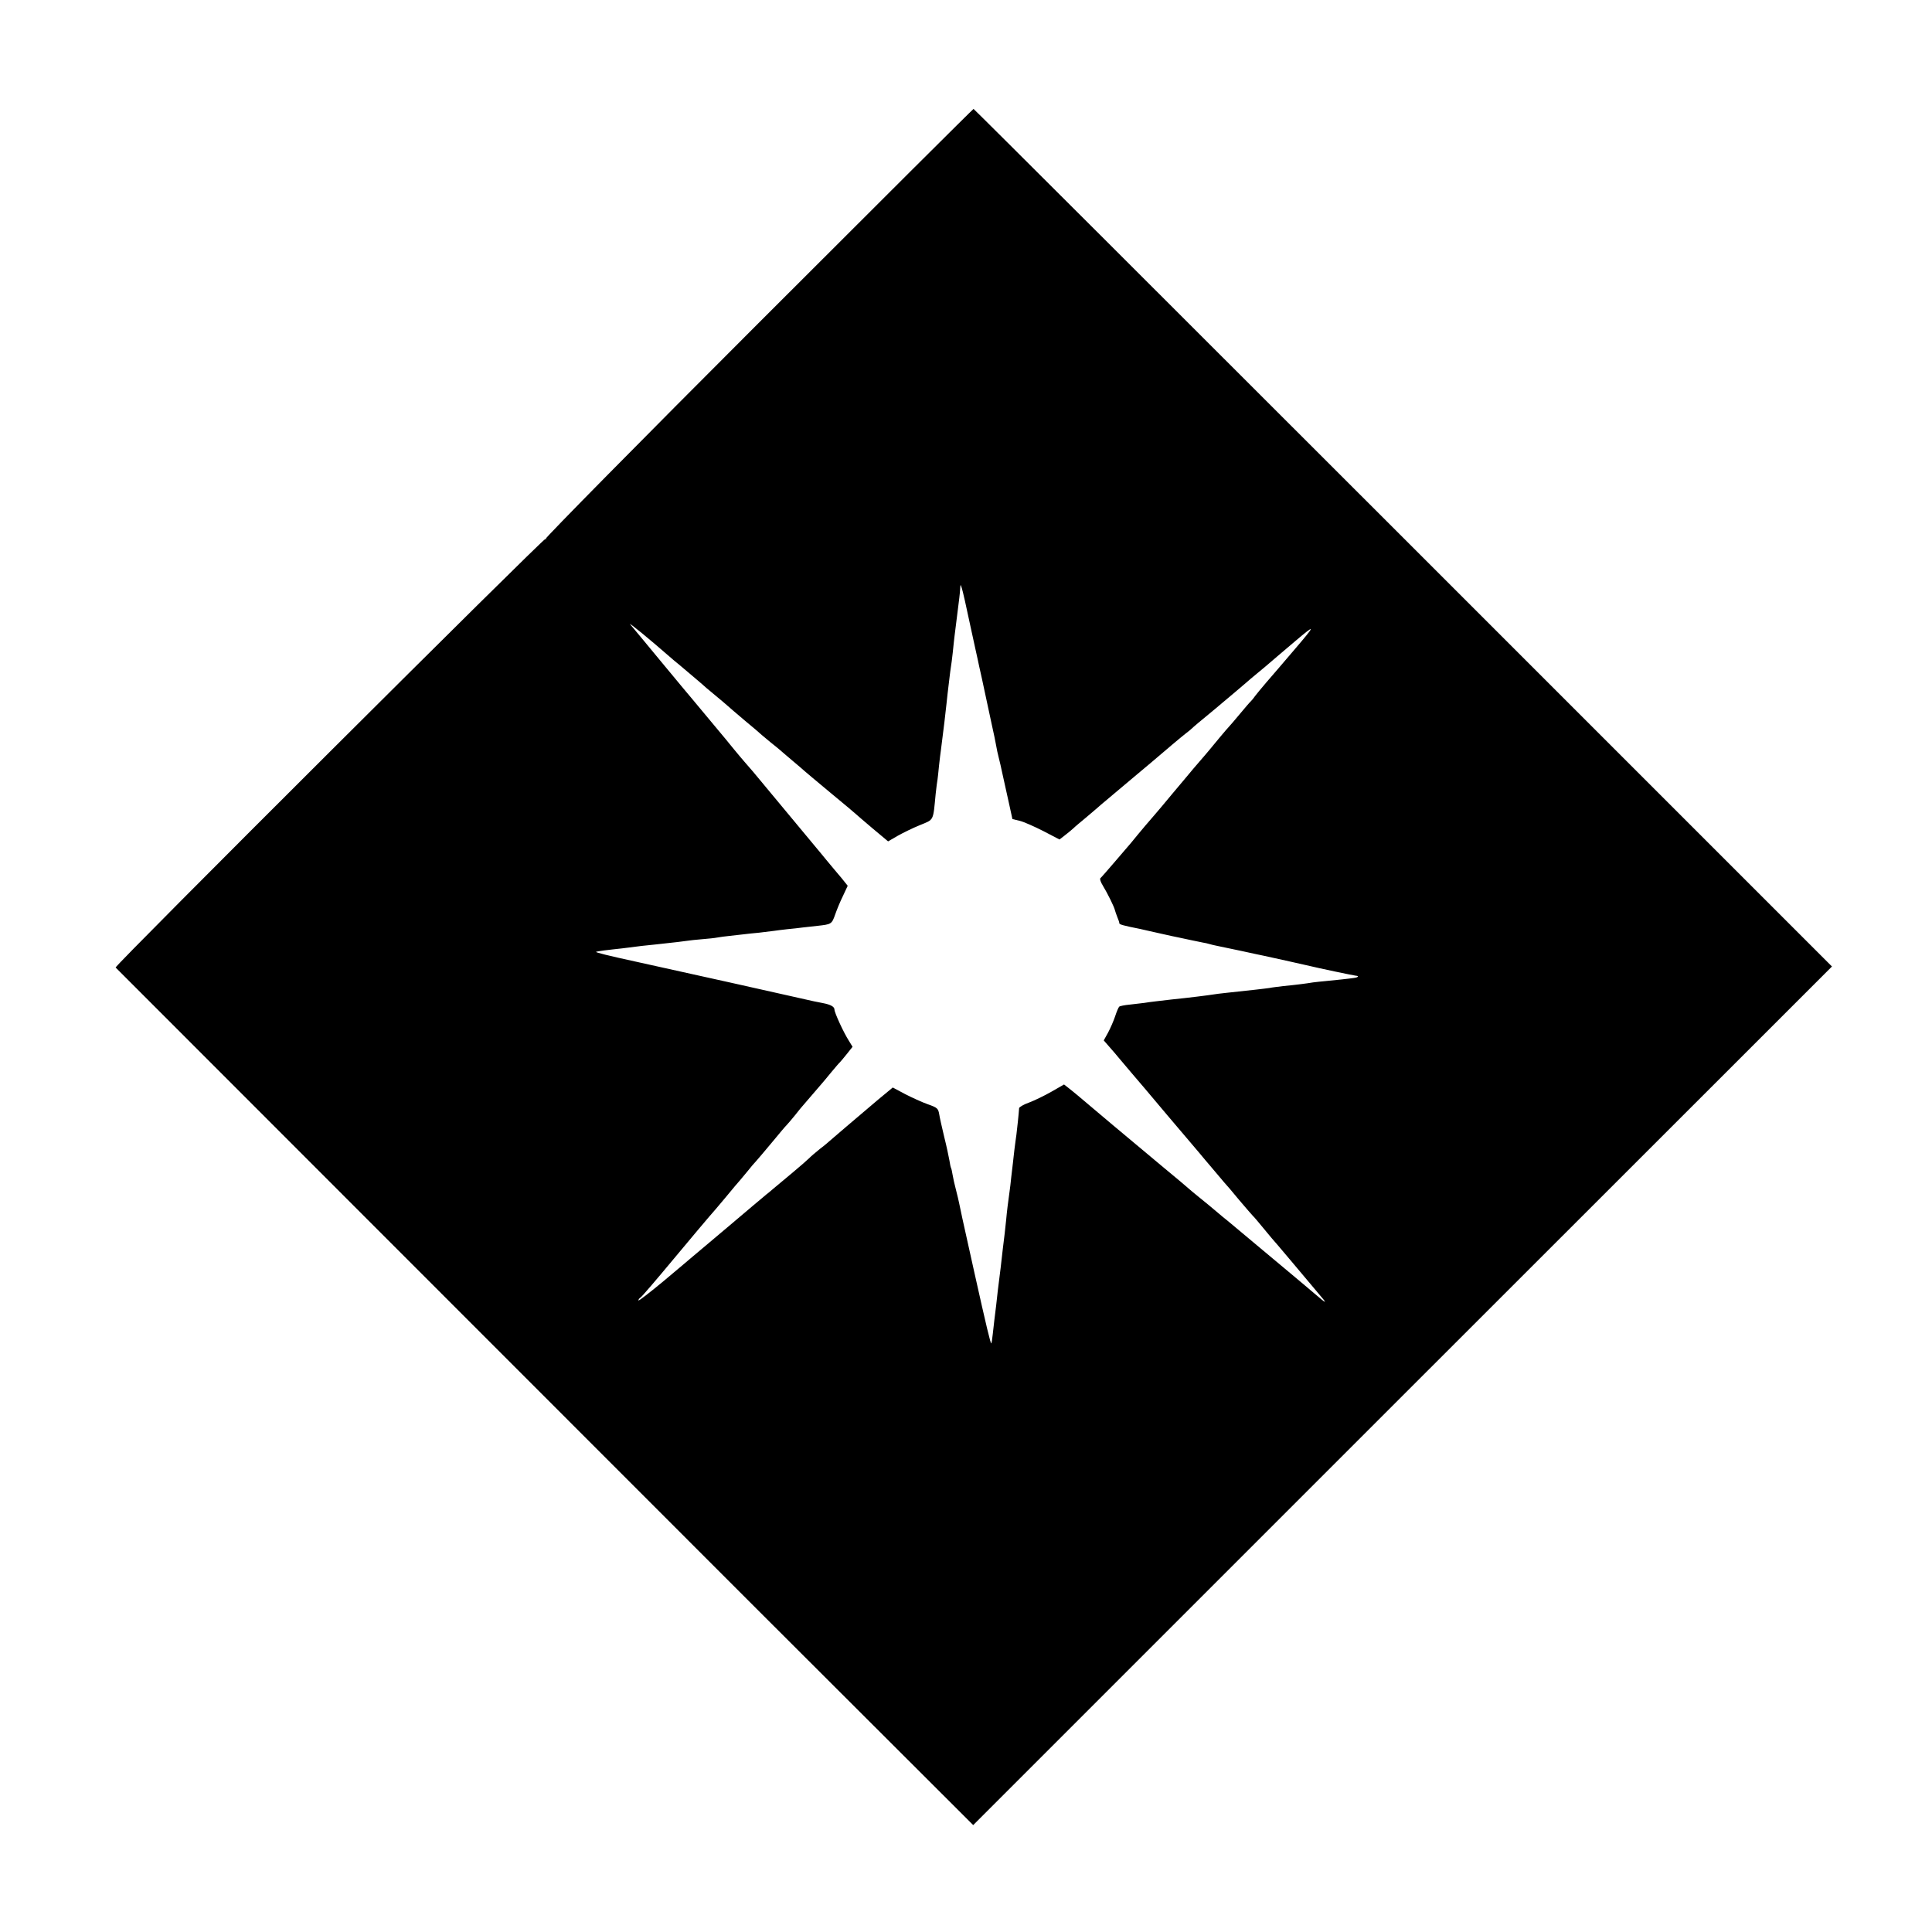 <?xml version="1.0" standalone="no"?>
<!DOCTYPE svg PUBLIC "-//W3C//DTD SVG 20010904//EN"
 "http://www.w3.org/TR/2001/REC-SVG-20010904/DTD/svg10.dtd">
<svg version="1.0" xmlns="http://www.w3.org/2000/svg"
 width="1153pt" height="1153pt" viewBox="0 0 1153 1153"
 preserveAspectRatio="xMidYMid meet">
<g transform="translate(0,1153) scale(0.1,-0.1)"
fill="#000000" stroke="none">
<path d="M4527 9602 c-703 -703 -1274 -1282 -1270 -1287 4 -4 3 -5 -3 -2 -10
6 -2572 -2548 -2564 -2557 16 -17 2746 -2747 3823 -3825 l1295 -1293 2562
2562 2563 2562 -2559 2559 c-1408 1408 -2561 2559 -2564 2559 -3 0 -580 -575
-1283 -1278z m1262 -1798 c23 -104 43 -199 46 -210 2 -10 13 -62 25 -114 11
-52 25 -115 30 -140 5 -25 18 -85 29 -135 11 -49 23 -106 26 -125 3 -19 10
-51 15 -70 5 -19 16 -66 24 -105 8 -38 25 -113 37 -167 l21 -96 45 -11 c24 -6
87 -34 140 -61 l96 -50 31 24 c17 13 40 32 51 42 11 11 45 39 75 64 30 25 57
48 60 51 3 3 48 42 100 85 52 44 106 89 120 101 14 12 61 51 105 88 44 37 104
88 133 113 29 25 65 54 80 66 15 11 29 23 32 26 4 5 56 49 145 122 11 9 31 26
45 38 14 12 45 38 69 58 24 21 54 46 67 57 12 11 42 36 65 55 24 19 79 66 123
104 45 38 92 78 106 90 123 104 123 99 1 -44 -68 -80 -147 -172 -175 -204 -28
-33 -58 -69 -66 -80 -8 -12 -19 -25 -25 -31 -6 -5 -35 -39 -65 -75 -30 -36
-59 -70 -64 -75 -6 -6 -31 -35 -56 -65 -25 -30 -53 -64 -62 -75 -17 -21 -23
-27 -95 -111 -22 -27 -79 -94 -125 -149 -45 -55 -93 -111 -105 -125 -52 -60
-67 -78 -102 -120 -20 -25 -38 -47 -41 -50 -3 -3 -43 -50 -90 -105 -47 -55
-89 -103 -93 -106 -5 -4 2 -24 15 -45 27 -44 69 -129 72 -147 2 -7 8 -25 14
-40 7 -16 12 -32 12 -37 0 -7 24 -14 125 -34 11 -3 63 -14 115 -26 52 -12 104
-23 115 -25 35 -8 119 -25 143 -30 13 -2 31 -6 40 -9 9 -3 28 -7 42 -10 14 -3
78 -16 143 -30 65 -14 128 -28 140 -30 50 -11 215 -47 252 -56 79 -19 280 -61
297 -63 20 -1 14 -10 -10 -13 -24 -4 -118 -14 -172 -19 -25 -2 -58 -6 -75 -8
-35 -6 -96 -14 -178 -22 -32 -4 -68 -8 -80 -11 -12 -2 -49 -6 -82 -10 -68 -7
-85 -9 -175 -19 -36 -4 -72 -8 -80 -10 -24 -4 -141 -19 -250 -30 -68 -8 -132
-15 -160 -20 -14 -2 -52 -6 -85 -10 -33 -3 -63 -9 -66 -13 -4 -4 -15 -29 -24
-57 -9 -27 -28 -71 -42 -97 l-26 -47 34 -39 c19 -21 45 -52 59 -69 14 -16 46
-54 71 -84 26 -30 123 -144 215 -254 93 -110 179 -211 191 -225 11 -14 47 -56
80 -95 32 -38 64 -76 71 -84 7 -7 46 -52 85 -100 40 -47 77 -90 83 -96 6 -5
33 -37 60 -70 27 -33 51 -62 54 -65 3 -3 55 -63 115 -135 60 -71 134 -159 164
-195 56 -65 52 -65 -24 0 -23 19 -63 54 -90 76 -28 23 -126 106 -220 184 -93
78 -187 156 -208 174 -22 17 -44 36 -50 41 -39 33 -89 75 -127 105 -24 19 -48
40 -54 45 -6 6 -76 65 -156 131 -160 133 -471 394 -510 428 -14 11 -37 31 -53
43 l-27 21 -75 -43 c-42 -24 -102 -53 -134 -65 -32 -11 -58 -27 -59 -33 -2
-32 -12 -126 -16 -157 -3 -19 -8 -60 -12 -90 -3 -30 -8 -66 -9 -80 -2 -14 -6
-52 -10 -85 -3 -33 -8 -71 -10 -85 -8 -56 -17 -129 -20 -166 -2 -21 -6 -59 -9
-84 -3 -25 -8 -65 -11 -90 -11 -102 -17 -146 -20 -170 -2 -14 -6 -50 -10 -80
-3 -30 -8 -71 -10 -90 -8 -63 -14 -114 -20 -169 -3 -30 -7 -56 -9 -58 -4 -5
-30 104 -102 427 -31 140 -63 284 -71 320 -8 36 -16 76 -19 90 -3 14 -11 50
-19 80 -8 30 -17 70 -20 89 -3 19 -7 37 -9 40 -2 3 -7 24 -10 46 -4 22 -17 85
-31 140 -13 55 -27 116 -30 136 -6 34 -11 39 -68 59 -34 12 -95 40 -136 61
l-73 39 -87 -72 c-118 -100 -285 -242 -291 -248 -3 -3 -27 -24 -55 -45 -27
-22 -57 -47 -65 -56 -8 -8 -53 -48 -100 -87 -47 -39 -98 -82 -115 -96 -16 -14
-34 -29 -40 -33 -5 -5 -42 -35 -81 -68 -39 -33 -95 -80 -124 -105 -30 -25 -90
-76 -134 -113 -45 -38 -90 -76 -101 -85 -11 -10 -89 -75 -172 -145 -84 -70
-153 -123 -153 -118 0 6 6 14 13 18 7 4 97 109 200 233 103 124 198 236 210
250 13 14 57 66 98 115 41 50 79 95 85 101 5 6 26 31 45 54 18 23 41 50 50 59
8 9 51 59 94 111 43 52 83 100 89 105 6 6 29 33 51 60 22 28 44 55 50 61 5 6
30 35 55 64 25 29 50 58 55 64 6 6 30 36 55 66 25 30 48 57 52 60 3 3 22 25
41 49 l35 44 -22 36 c-32 50 -86 168 -86 186 0 17 -22 30 -70 39 -19 4 -44 9
-55 11 -11 3 -234 52 -495 111 -261 58 -513 114 -560 124 -166 36 -255 58
-242 60 6 2 15 3 20 4 4 1 39 6 77 10 39 4 81 9 95 11 35 5 118 15 165 19 111
12 172 19 189 22 11 2 49 6 85 9 37 3 77 7 91 10 14 3 48 7 75 10 28 3 64 7
80 9 17 2 59 7 95 10 36 4 76 9 90 11 14 2 50 7 80 10 30 3 71 7 90 10 19 2
60 7 90 10 81 9 84 10 104 67 10 29 31 80 47 112 l28 60 -36 45 c-21 25 -40
48 -43 51 -3 3 -25 30 -50 60 -25 30 -52 64 -62 75 -31 37 -341 410 -374 450
-19 22 -42 49 -52 60 -10 11 -38 45 -63 75 -24 30 -46 57 -49 60 -3 3 -48 57
-100 120 -52 63 -97 117 -100 120 -3 3 -84 100 -179 215 -96 116 -181 219
-190 229 -14 18 121 -93 225 -184 22 -19 53 -46 70 -59 39 -33 146 -123 159
-136 7 -5 33 -28 60 -50 27 -22 56 -47 65 -55 9 -8 56 -49 105 -90 50 -41 95
-80 101 -86 6 -5 31 -26 54 -45 23 -18 47 -38 54 -44 6 -5 40 -35 76 -65 36
-30 67 -57 70 -60 3 -3 73 -62 155 -130 83 -68 152 -127 155 -130 3 -3 47 -41
98 -84 l92 -77 57 33 c32 18 91 47 133 64 85 35 78 21 94 187 4 37 9 76 11 85
1 9 6 47 9 84 4 37 9 77 11 90 2 13 11 88 21 168 9 80 18 156 19 170 2 14 6
52 10 84 4 33 8 67 10 77 2 10 7 49 11 86 4 37 8 79 10 93 8 66 16 128 20 160
7 55 12 93 14 125 2 30 2 30 10 5 5 -14 27 -111 49 -216z"/>
</g>
</svg>
